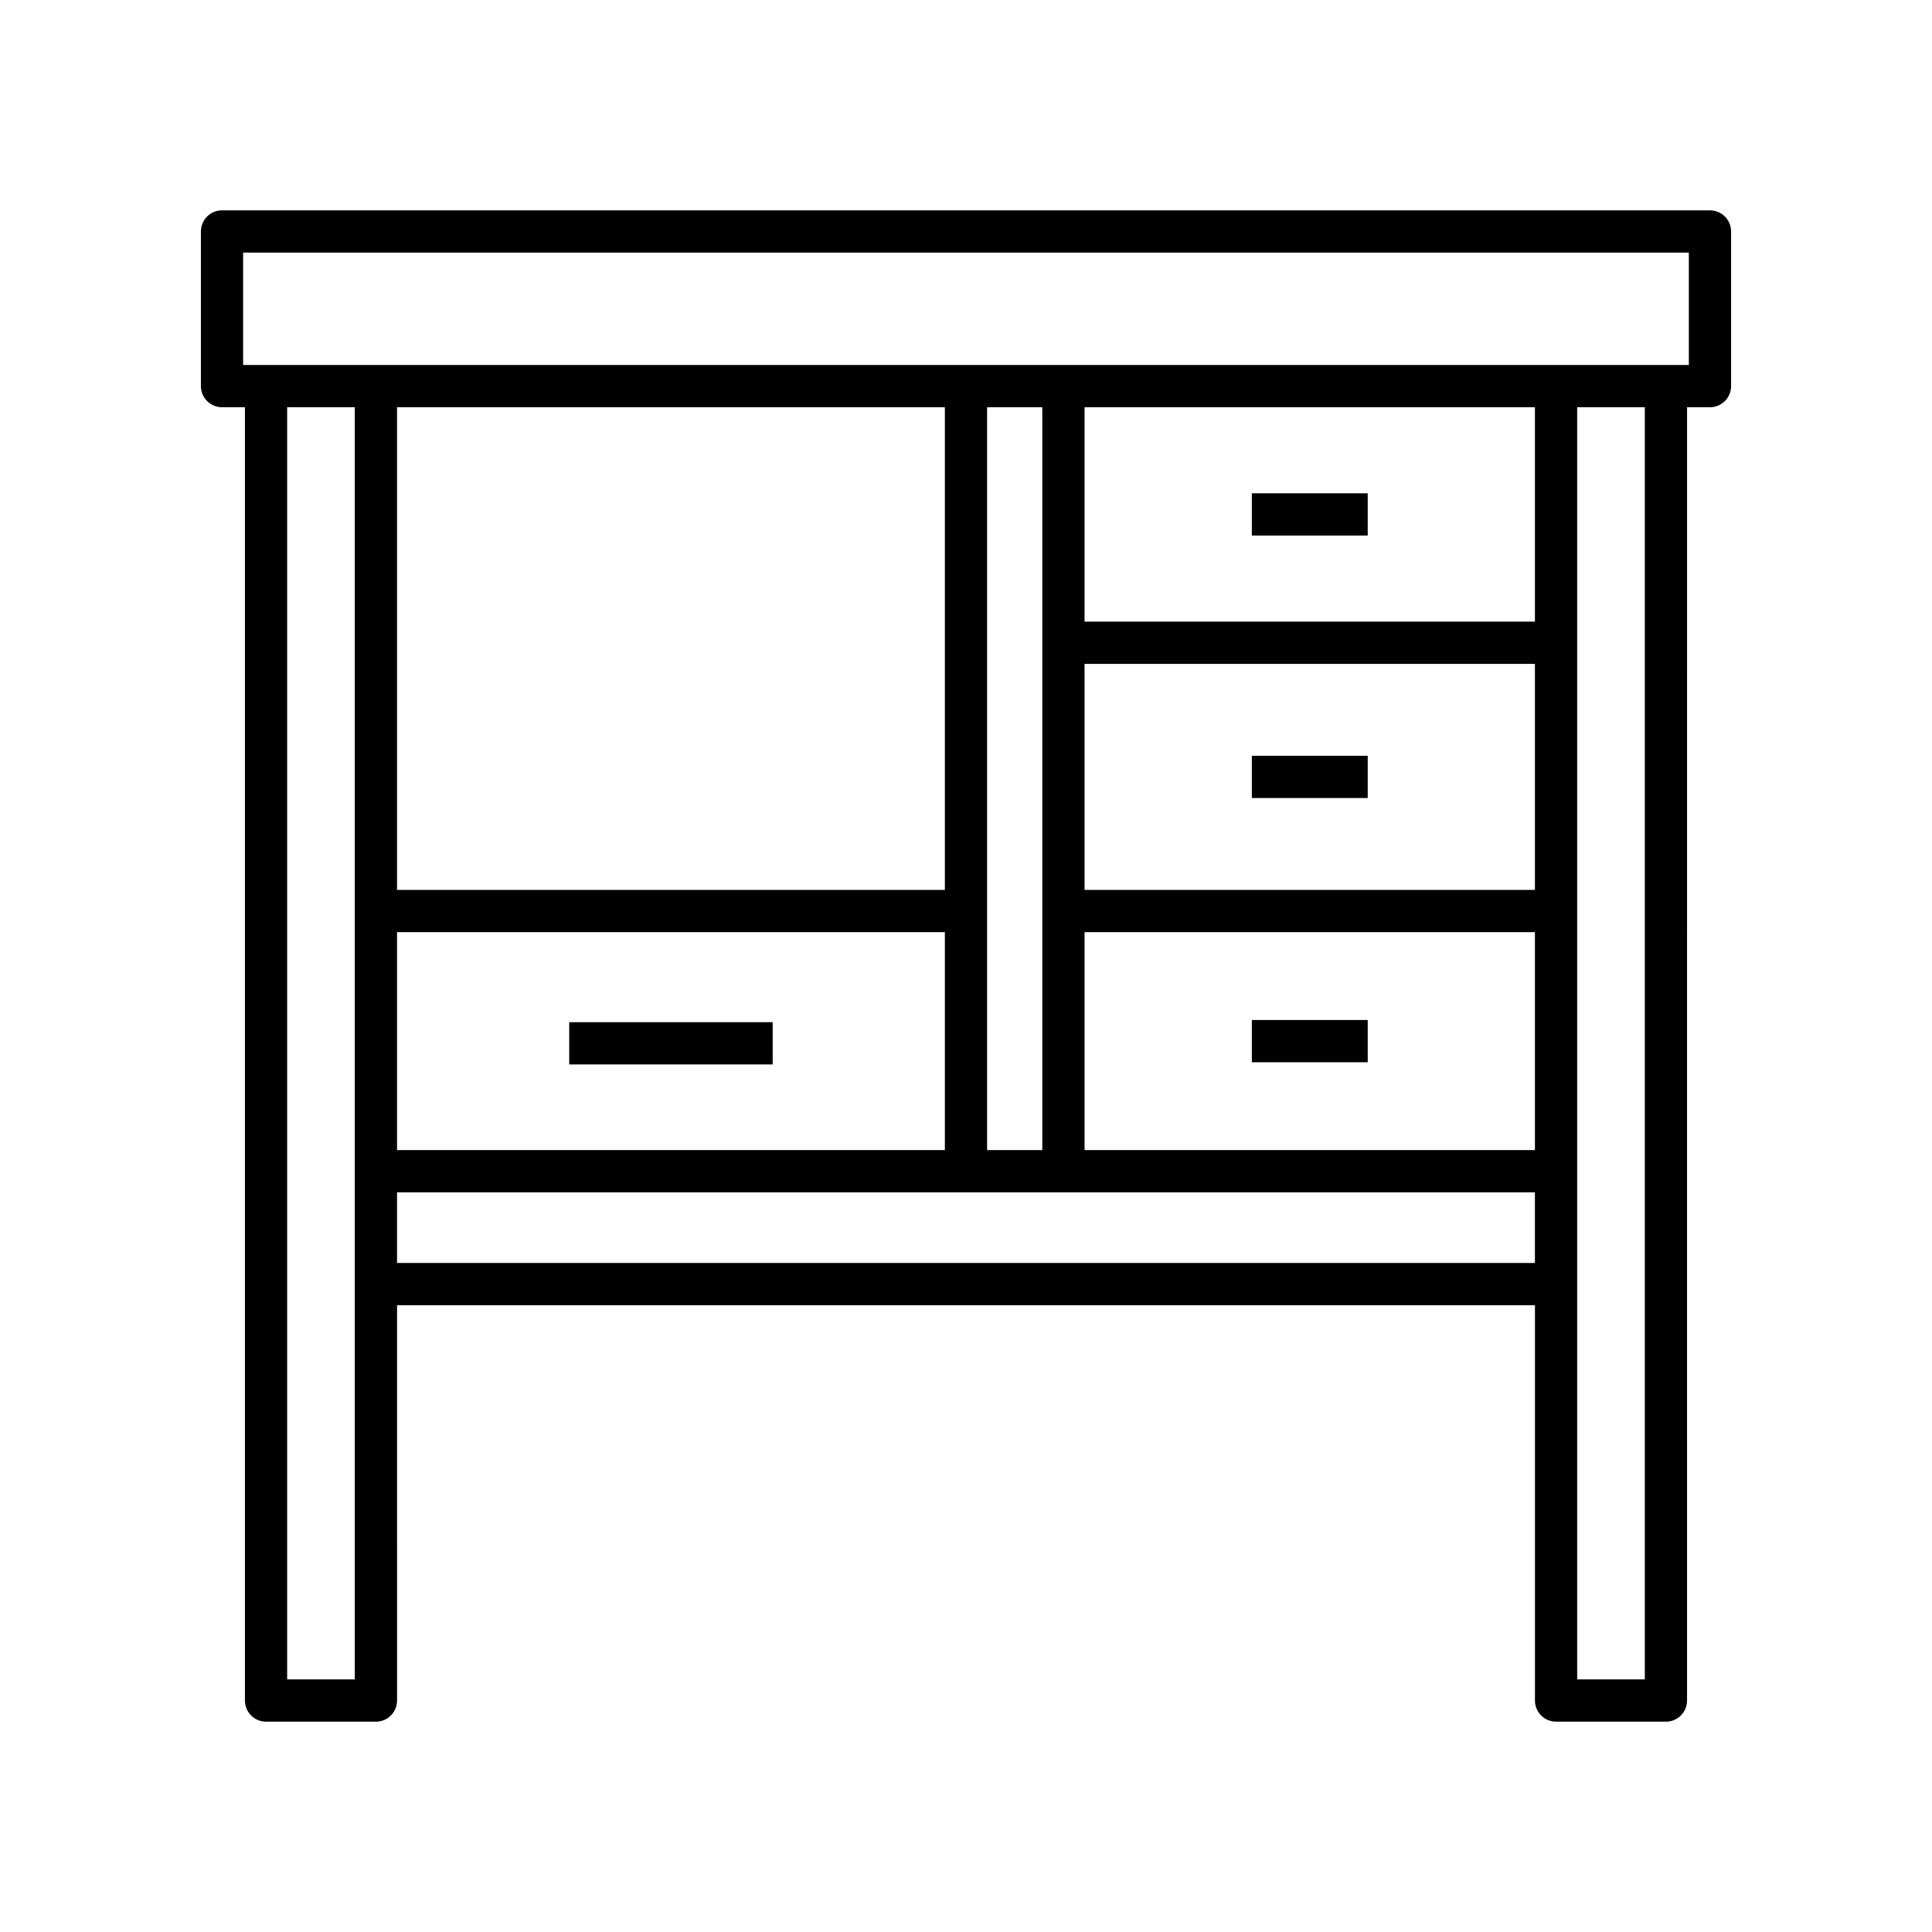 <?xml version="1.0" encoding="UTF-8"?>
<!-- Uploaded to: ICON Repo, www.svgrepo.com, Generator: ICON Repo Mixer Tools -->
<svg fill="#000000" width="800px" height="800px" version="1.1" viewBox="144 144 512 512" xmlns="http://www.w3.org/2000/svg">
 <g>
  <path d="m556.37 600.26h29.117c3.09 0 5.598-2.508 5.598-5.598l0.004-342.74h6.07c3.09 0 5.598-2.508 5.598-5.598v-40.98c0-3.09-2.508-5.598-5.598-5.598h-394.32c-3.09 0-5.598 2.508-5.598 5.598v40.98c0 3.09 2.508 5.598 5.598 5.598h6.07v342.74c0 3.09 2.508 5.598 5.598 5.598h29.117c3.09 0 5.598-2.508 5.598-5.598l0.004-104.76h301.55v104.75c-0.004 3.094 2.504 5.602 5.594 5.602zm-5.598-151.48h-119.35v-57.746h119.35zm0-68.941h-119.35v-59.902h119.35zm0-71.098h-119.35v-56.824h119.35zm29.121 280.32h-17.922v-337.14h17.922zm-341.87 0h-17.922v-337.14h17.922zm-29.594-348.34v-29.785h383.13v29.785zm211.79 11.195v196.87l-14.629-0.004v-196.86zm-171 127.92v-127.92h145.18v127.92zm145.18 11.195v57.746h-145.18v-57.746zm-145.18 87.672v-18.73h301.55v18.73z"/>
  <path d="m475.75 274.73h30.711v11.195h-30.711z"/>
  <path d="m475.75 344.29h30.711v11.195h-30.711z"/>
  <path d="m475.75 414.31h30.711v11.195h-30.711z"/>
  <path d="m294.85 414.89h53.922v11.195h-53.922z"/>
 </g>
</svg>